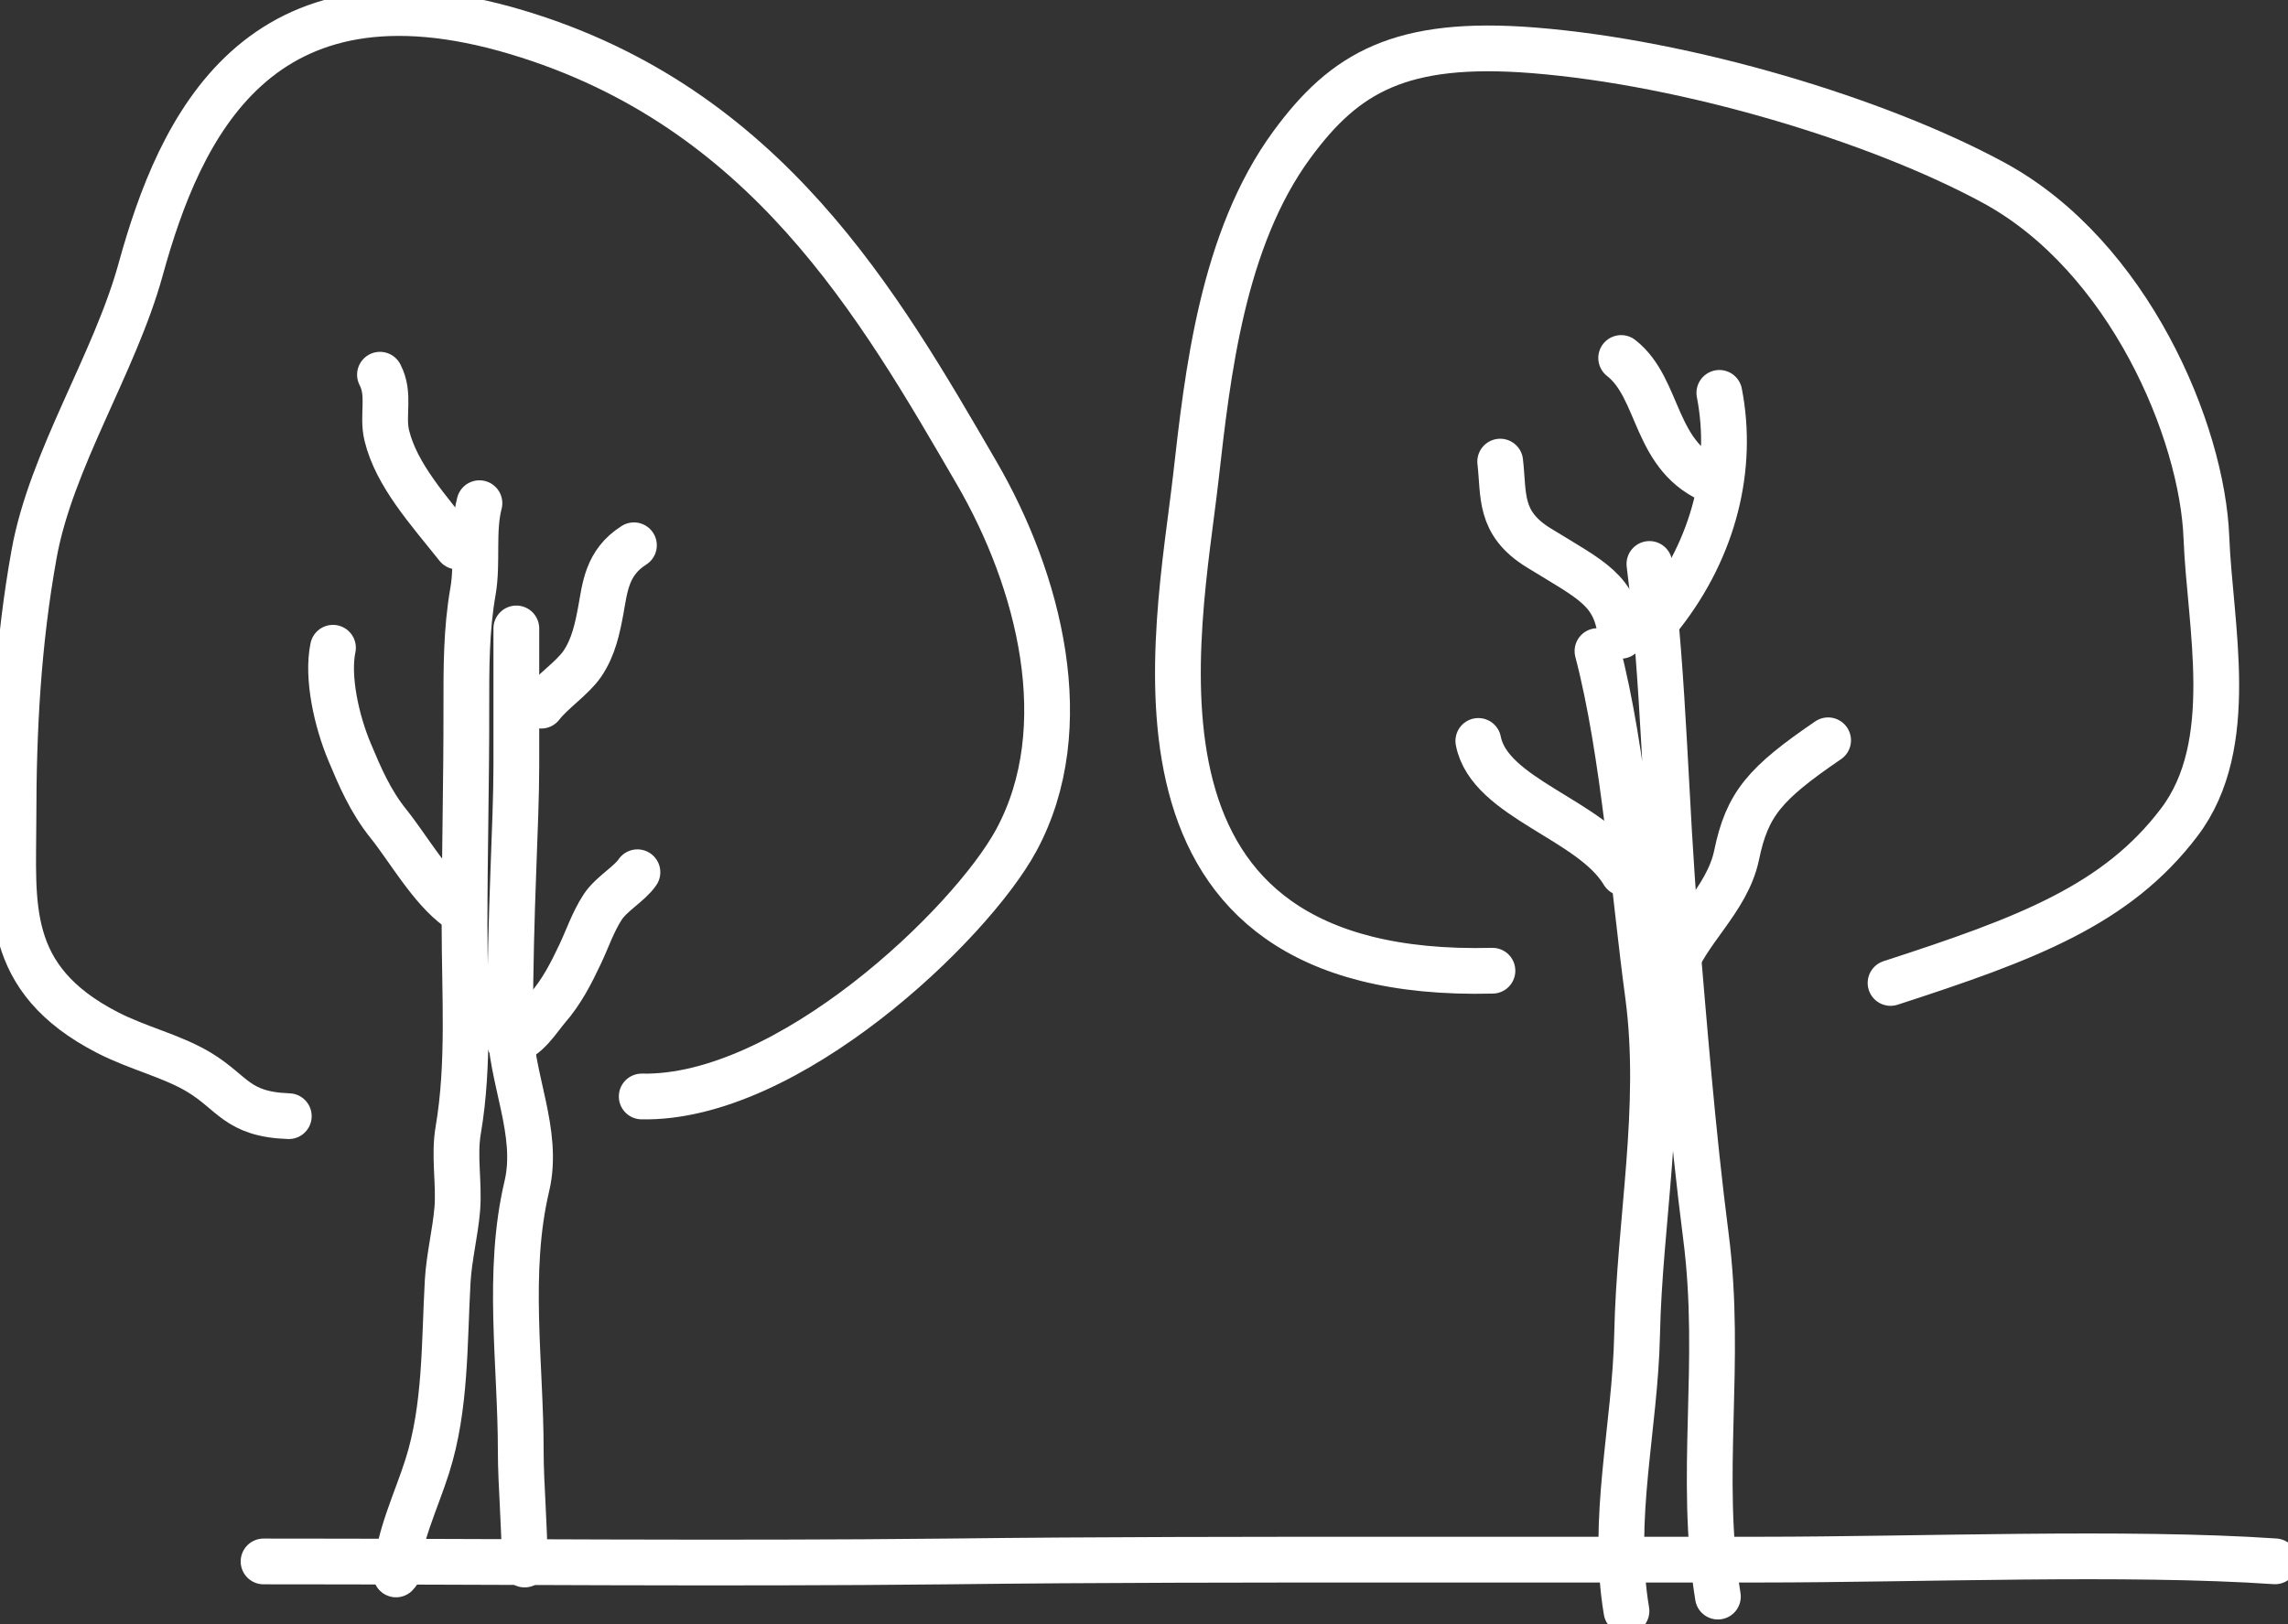 <svg width="100" height="71" viewBox="0 0 100 71" fill="none" xmlns="http://www.w3.org/2000/svg"><rect x="0" y="0" width="100" height="71" fill="#333333" stroke="none"/><g clip-path="url(#clip0_27_816)" stroke="#fff" stroke-width="2" stroke-linecap="round" stroke-linejoin="round"><path d="M72.09 24.655c.639 5.065.695 10.547 1.131 15.651.39 4.57.747 9.134 1.336 13.726.725 5.606-.334 10.417.526 15.77M69.82 28.465c1.16 4.424 1.596 10.519 2.207 15.032.662 4.936-.374 9.9-.476 14.857-.085 4.041-1.143 8.054-.464 12.078"/><path d="M73.057 42.557c.617-1.857 2.428-3.185 2.842-5.166.464-2.245 1.233-3.135 4.001-5.026m-9.056-4.569c-.232-2.015-1.251-2.404-3.6-3.85-1.75-1.08-1.506-2.296-1.676-3.765m5.384 17.986c-1.393-2.346-5.853-3.252-6.34-5.774m10.534-15.217c.634 3.259-.221 6.759-2.508 9.685m2.349-5.779c-2.734-1.053-2.394-4.075-4.132-5.431m-49.901 6.348c-.317 1.216-.062 2.606-.283 3.86-.3 1.711-.289 3.377-.289 5.11.006 3.17-.079 6.343-.079 9.512 0 2.965.22 6.027-.277 8.936-.193 1.132.05 2.302-.04 3.44-.09 1.051-.356 2.087-.419 3.15-.152 2.713-.073 5.516-.894 8.099-.475 1.503-1.274 3.118-1.364 4.727.158-.152.102-.27.153-.467m5.105-40.891v5.993c0 2.59-.271 6.349-.271 11.273 0 2.392 1.29 4.744.73 7.119-.889 3.765-.266 7.755-.266 11.56 0 1.53.17 3.202.17 4.98"/><path d="M22.267 45.546c.73-.09 1.302-1.064 1.648-1.458.645-.737 1.058-1.565 1.437-2.364.323-.68.56-1.407.99-2.07.375-.575 1.184-1.02 1.518-1.52m-7.857 1.564c-1.177-.855-2.162-2.611-3.022-3.68-.804-1.002-1.251-2.066-1.693-3.118-.588-1.39-1.002-3.31-.735-4.581m9.101 2.532c.487-.63 1.359-1.193 1.8-1.834.493-.726.662-1.57.804-2.33.181-.98.255-2.094 1.449-2.848m-7.715.056c-1.268-1.592-2.666-3.128-3.085-4.85-.22-.895.159-1.79-.3-2.663m66.022 26.592c5.966-1.936 9.883-3.41 12.622-7.03 2.576-3.399 1.33-8.616 1.183-12.431-.175-4.66-3.396-12.314-9.283-15.516C82.068 5.234 73.748 2.735 67.018 2.2c-5.819-.461-8.247.98-10.551 4.12-3.05 4.153-3.69 10.046-4.2 14.542-.775 6.855-4.138 22.01 12.962 21.577"/><path d="M28.047 47.937c6.379.13 14.37-7.513 16.369-11.199 2.672-4.936.996-11.362-1.72-16.045-4.28-7.367-9.204-16.022-20.117-19.286C11.275-1.975 7.856 5.577 6.147 11.779 5.015 15.893 2.23 20.09 1.488 24.233c-.696 3.866-.9 7.637-.9 11.582 0 3.703-.47 6.967 4.104 9.325 1.359.698 2.79 1.013 3.99 1.728 1.506.9 1.66 1.852 3.94 1.93M99.434 68.26c-6.441-.44-15.645-.074-22.516-.074H61.352c-6.657 0-13.28 0-19.907.079-9.917.107-19.998 0-29.926 0"/></g><defs><clipPath id="clip0_27_816"><path fill="#fff" transform="matrix(-1 0 0 1 100 0)" d="M0 0h100v71H0z"/></clipPath></defs></svg>